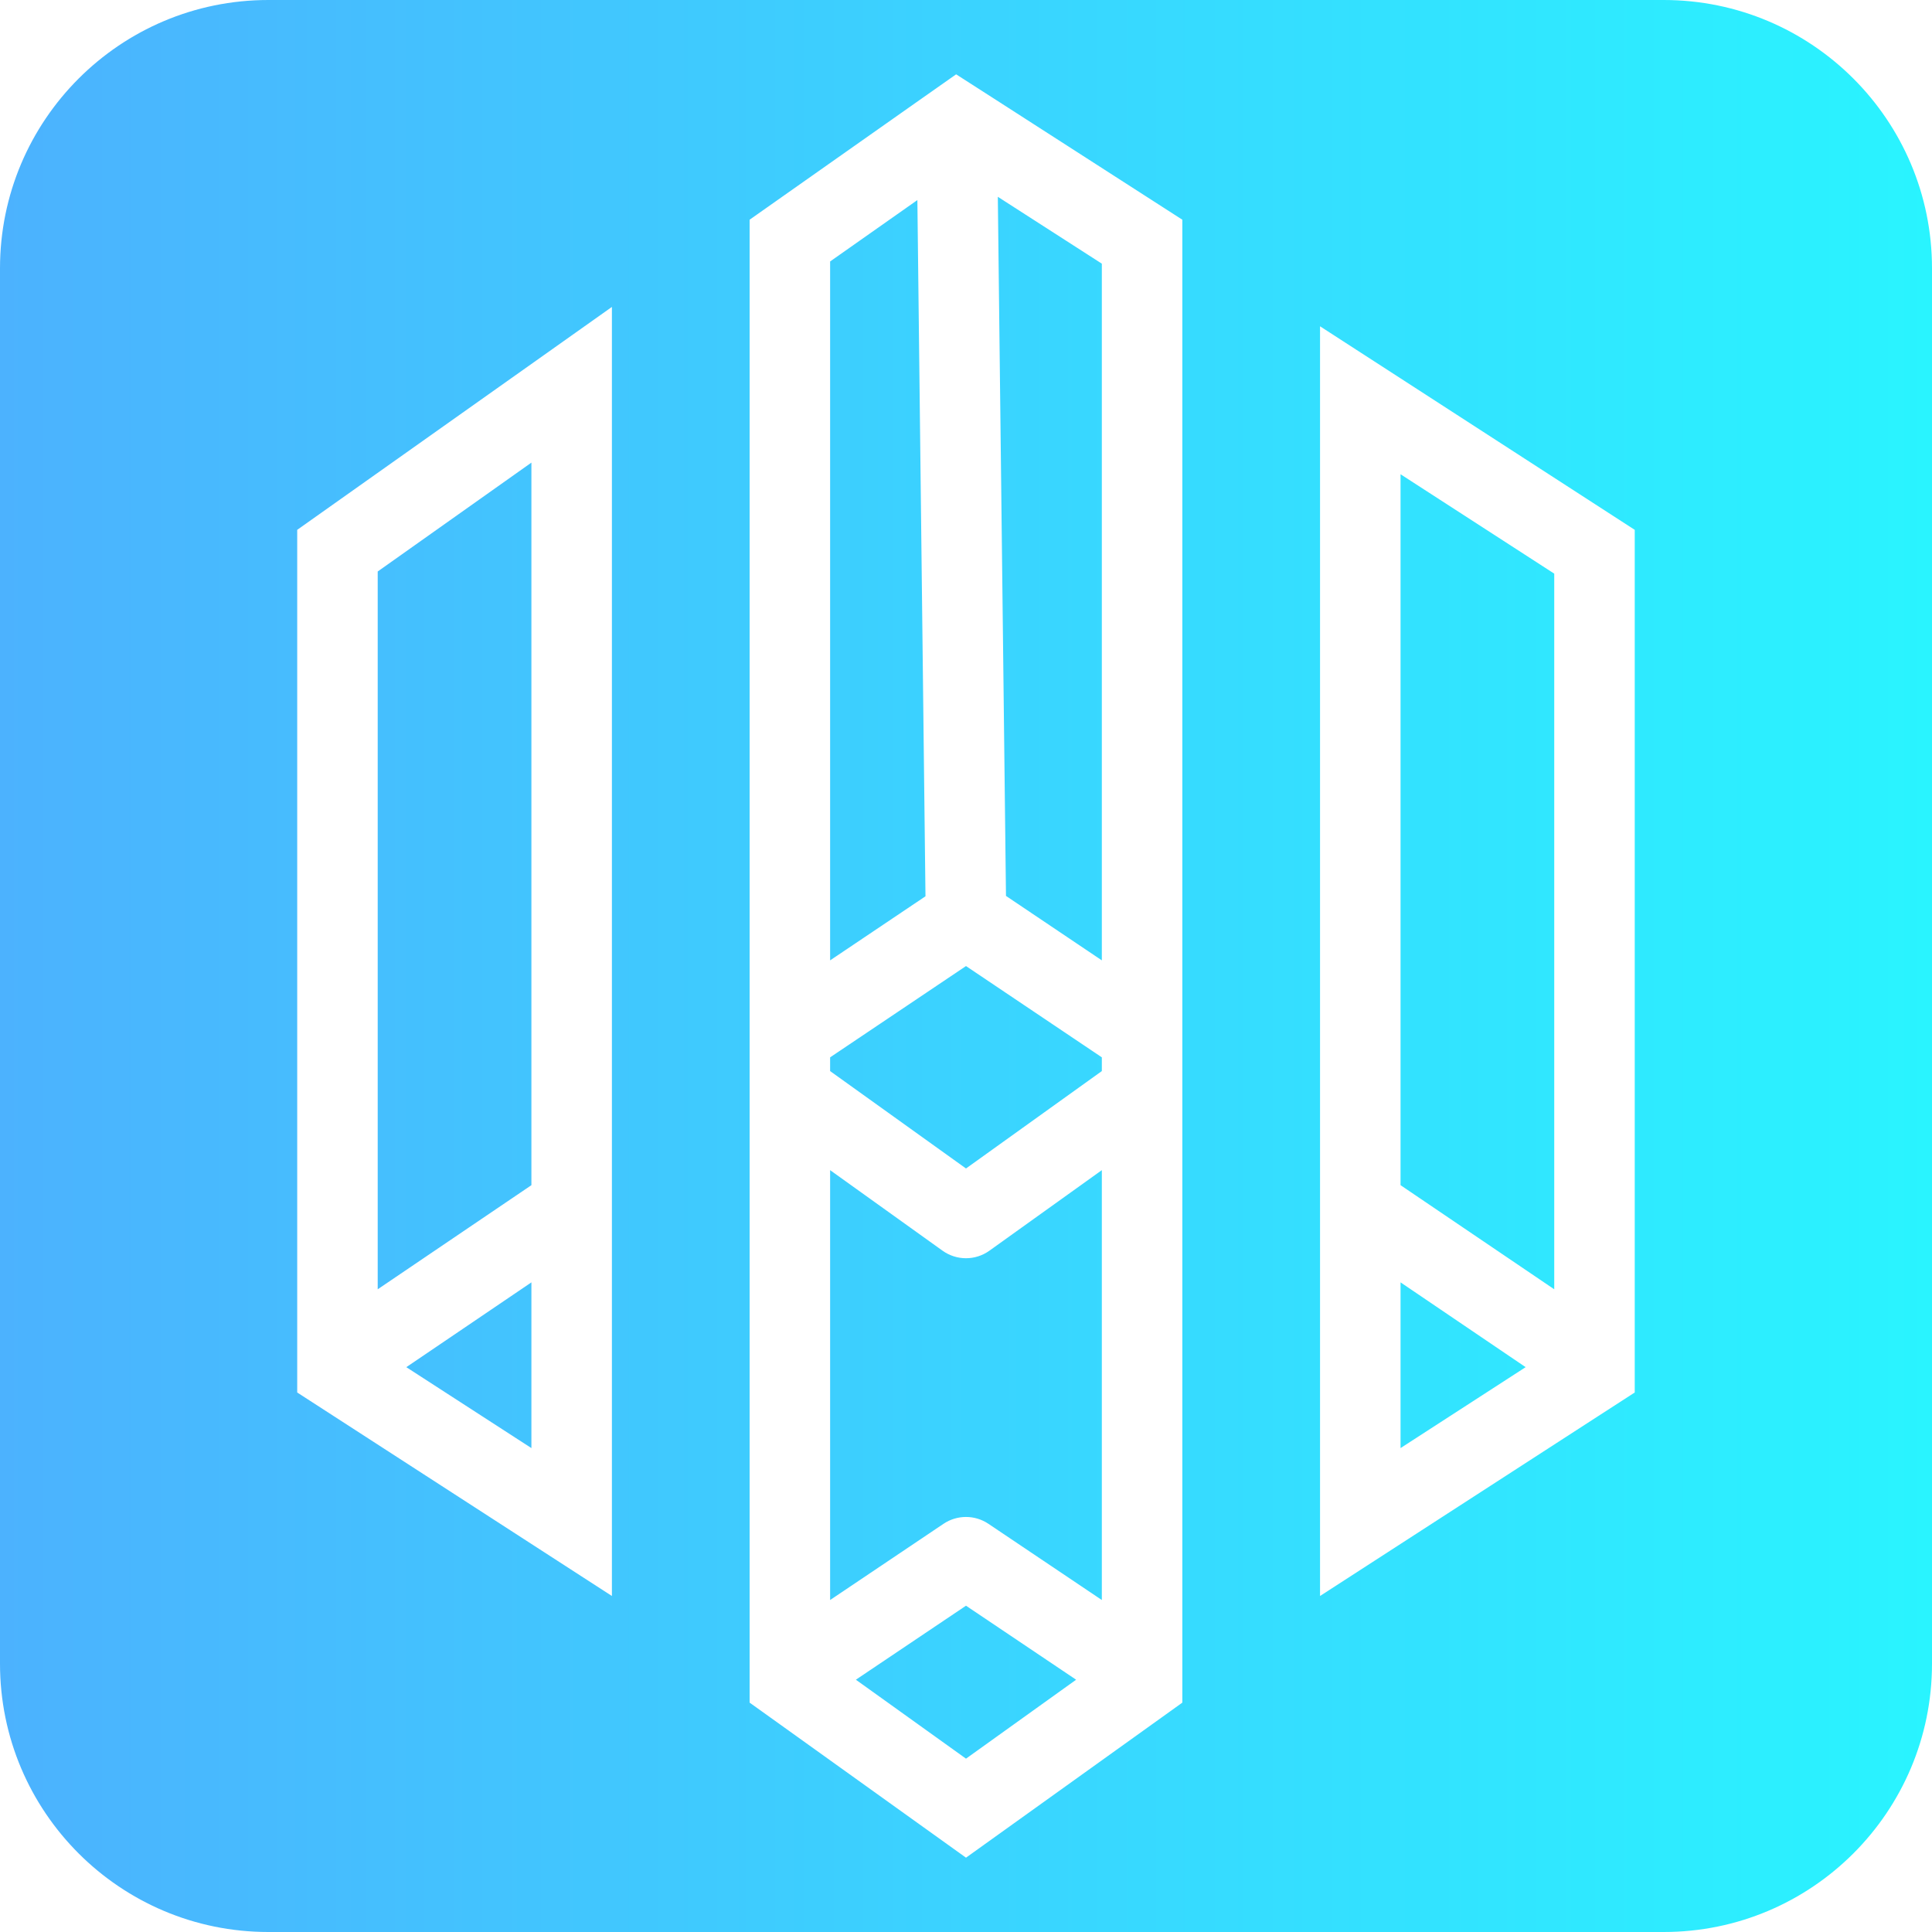 <svg width="36" height="36" viewBox="0 0 36 36" fill="none" xmlns="http://www.w3.org/2000/svg">
<path fill-rule="evenodd" clip-rule="evenodd" d="M5 0C2.239 0 0 2.239 0 5V31C0 33.761 2.239 36 5 36H31C33.761 36 36 33.761 36 31V5C36 2.239 33.761 0 31 0H5ZM13.968 19.806V18.902V4.094L17.072 1.908L17.816 1.385L18.572 1.87L22.031 4.094V18.902V19.806V20.729V30.822V31.726L21.381 32.192L18 34.615L14.619 32.192L13.968 31.726V30.822V20.729V19.806ZM15.468 17.895V4.872L17.094 3.728L17.245 16.701L15.468 17.895ZM18.745 16.694L18.593 3.667L20.531 4.913V17.895L18.745 16.694ZM18 18.001L20.531 19.702V19.806V19.958L18 21.773L15.468 19.958V19.806V19.702L18 18.001ZM18.436 23.305L20.531 21.804V29.814L18.418 28.394C18.165 28.224 17.834 28.224 17.581 28.394L17.398 28.517L15.468 29.814V21.804L17.563 23.305C17.824 23.492 18.175 23.492 18.436 23.305ZM18 29.92L20.052 31.299L18 32.77L15.948 31.299L18 29.92ZM24.597 22.879V21.973V7.867V6.08L26.097 7.05L30.461 9.873V25.041V25.947L29.777 26.389L26.097 28.769L24.597 29.739V27.953V22.879ZM26.097 21.973V8.837L28.961 10.689V24.024L26.097 22.084V21.973ZM26.097 23.895L28.428 25.475L26.097 26.983V23.895ZM5.538 25.947L6.222 26.389L9.902 28.769L11.402 29.739V27.953V22.879V21.973V7.557V5.719L9.902 6.782L5.538 9.873V25.041V25.947ZM9.902 23.895V26.983L7.571 25.475L9.902 23.895ZM7.038 10.649V24.024L9.902 22.084V21.973V8.62L7.038 10.649Z" fill="url(#paint0_linear_2744_54585)"/>
<defs>
<linearGradient id="paint0_linear_2744_54585" x1="-3.288" y1="18" x2="36" y2="18" gradientUnits="userSpaceOnUse">
<stop stop-color="#4FACFE"/>
<stop offset="1" stop-color="#29F4FF"/>
</linearGradient>
</defs>
</svg>
